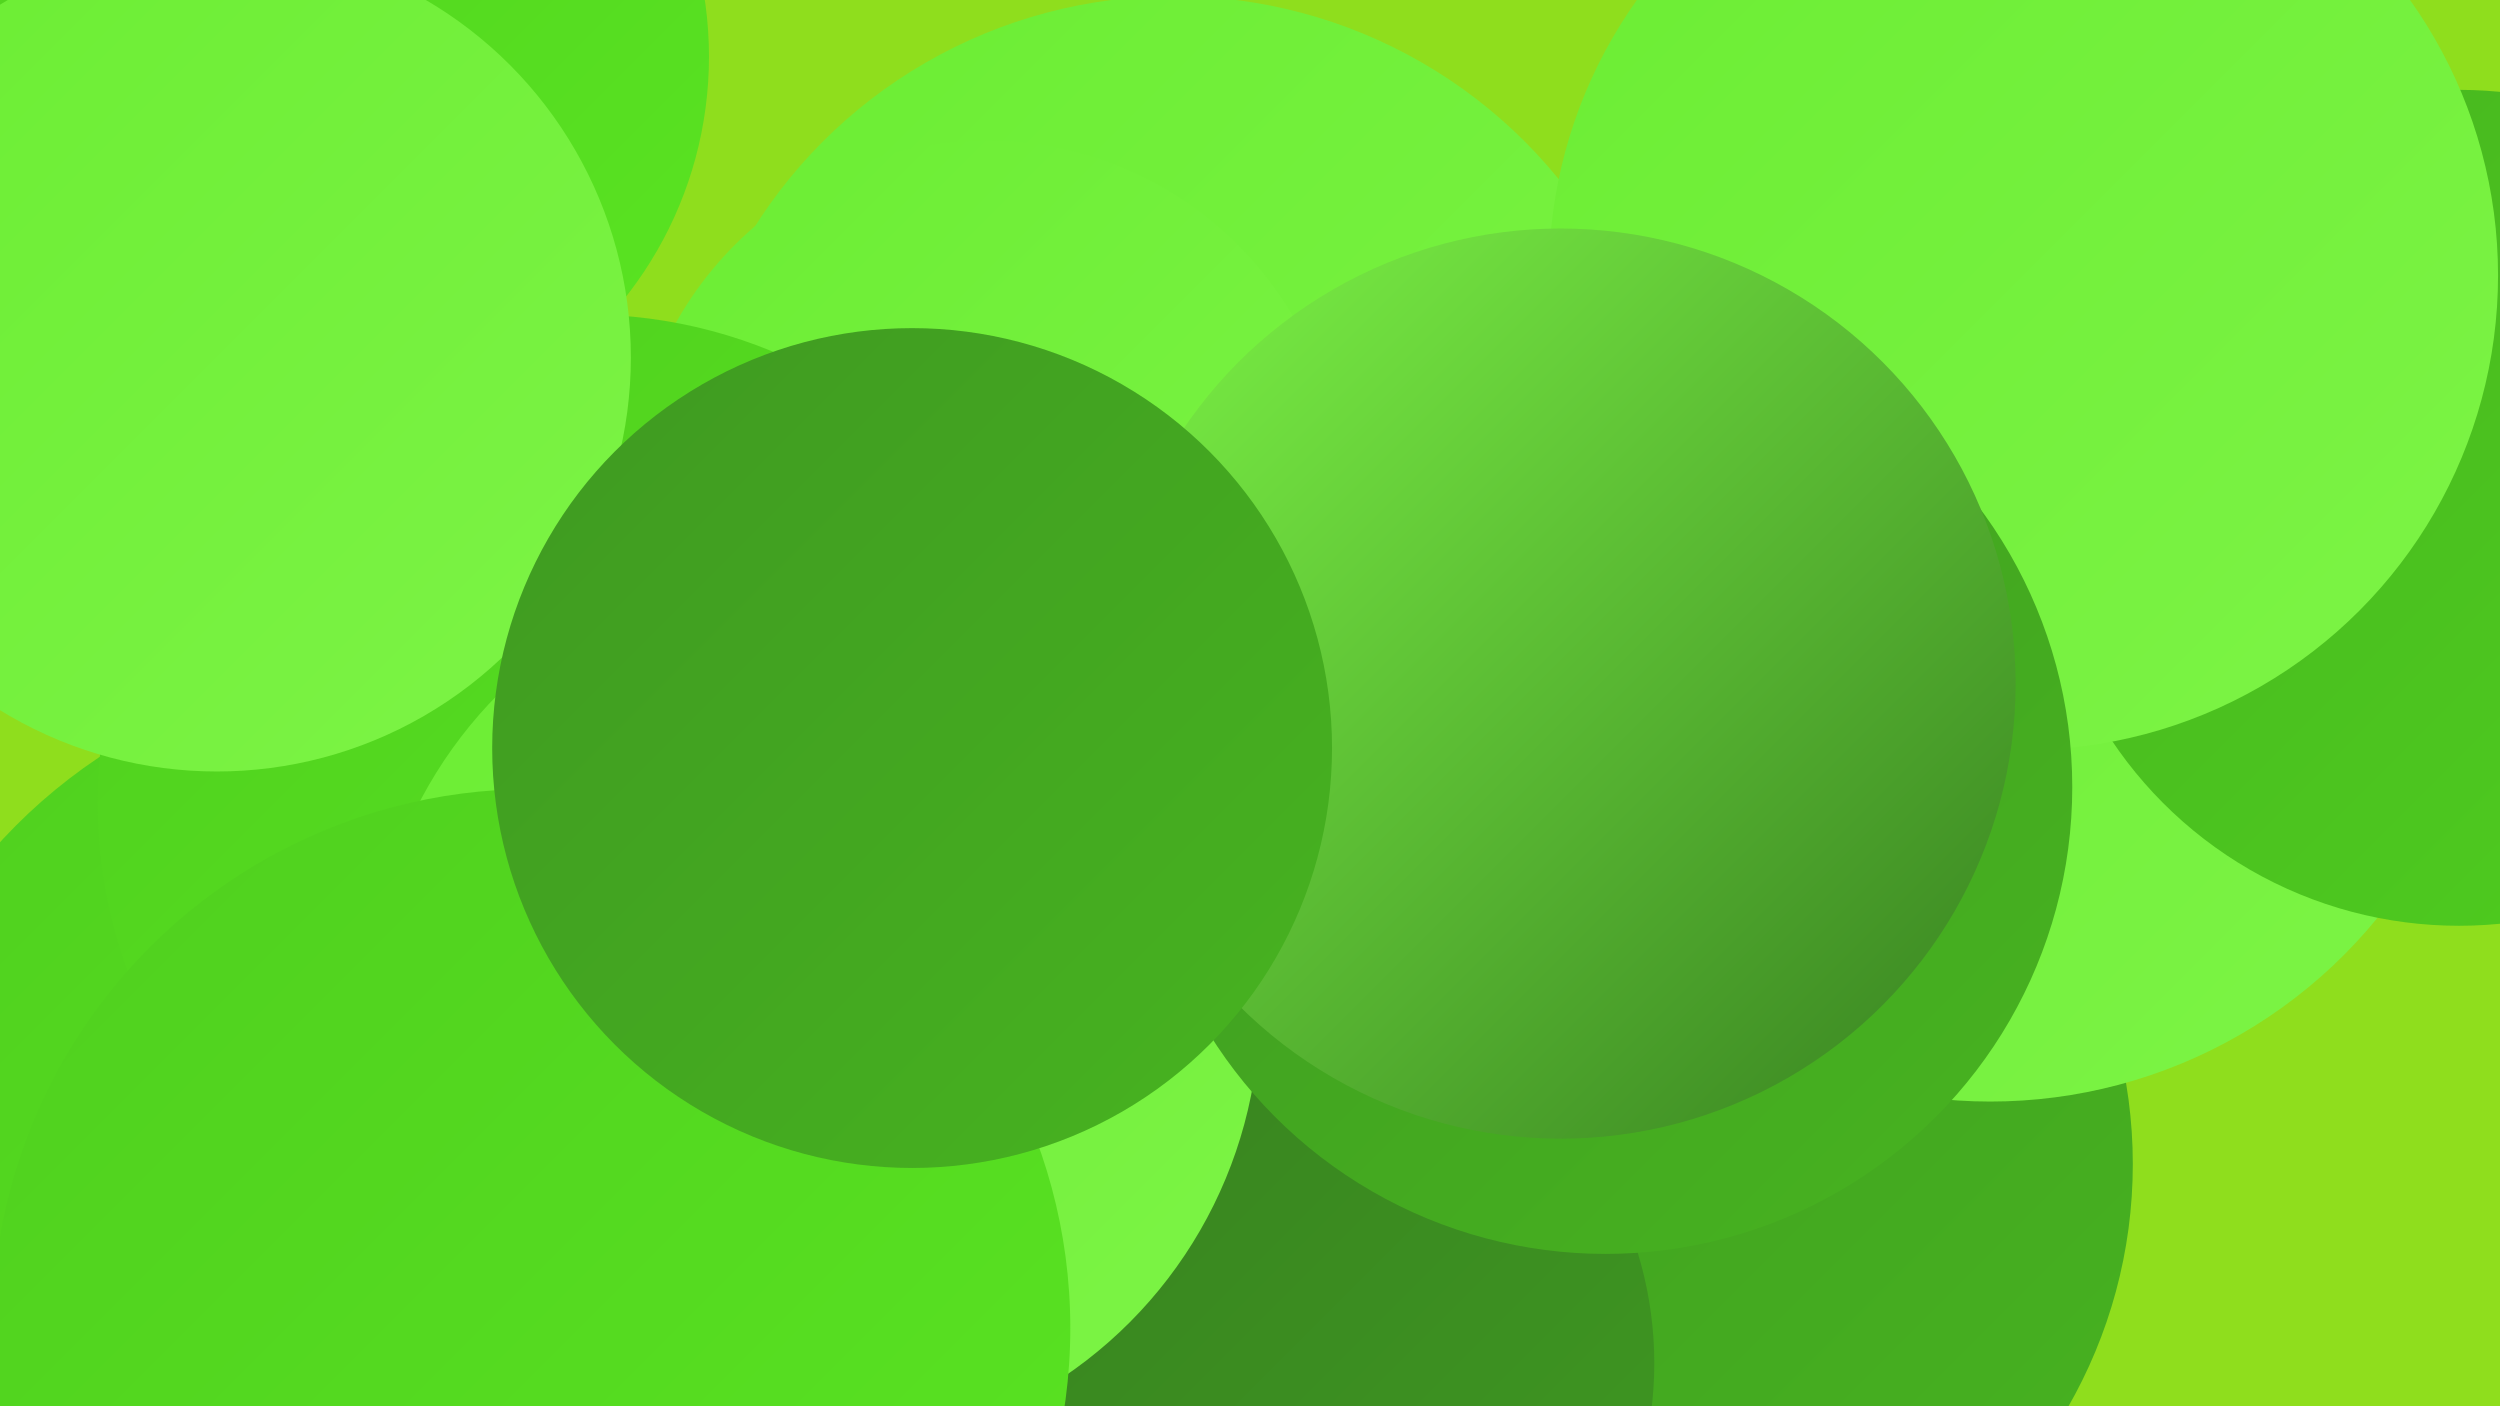 <?xml version="1.0" encoding="UTF-8"?><svg width="1280" height="720" xmlns="http://www.w3.org/2000/svg"><defs><linearGradient id="grad0" x1="0%" y1="0%" x2="100%" y2="100%"><stop offset="0%" style="stop-color:#378020;stop-opacity:1" /><stop offset="100%" style="stop-color:#3f9921;stop-opacity:1" /></linearGradient><linearGradient id="grad1" x1="0%" y1="0%" x2="100%" y2="100%"><stop offset="0%" style="stop-color:#3f9921;stop-opacity:1" /><stop offset="100%" style="stop-color:#47b420;stop-opacity:1" /></linearGradient><linearGradient id="grad2" x1="0%" y1="0%" x2="100%" y2="100%"><stop offset="0%" style="stop-color:#47b420;stop-opacity:1" /><stop offset="100%" style="stop-color:#4fcf1e;stop-opacity:1" /></linearGradient><linearGradient id="grad3" x1="0%" y1="0%" x2="100%" y2="100%"><stop offset="0%" style="stop-color:#4fcf1e;stop-opacity:1" /><stop offset="100%" style="stop-color:#5ae522;stop-opacity:1" /></linearGradient><linearGradient id="grad4" x1="0%" y1="0%" x2="100%" y2="100%"><stop offset="0%" style="stop-color:#5ae522;stop-opacity:1" /><stop offset="100%" style="stop-color:#6bed33;stop-opacity:1" /></linearGradient><linearGradient id="grad5" x1="0%" y1="0%" x2="100%" y2="100%"><stop offset="0%" style="stop-color:#6bed33;stop-opacity:1" /><stop offset="100%" style="stop-color:#7df446;stop-opacity:1" /></linearGradient><linearGradient id="grad6" x1="0%" y1="0%" x2="100%" y2="100%"><stop offset="0%" style="stop-color:#7df446;stop-opacity:1" /><stop offset="100%" style="stop-color:#378020;stop-opacity:1" /></linearGradient></defs><rect width="1280" height="720" fill="#8fde1d" /><circle cx="601" cy="252" r="254" fill="url(#grad5)" /><circle cx="164" cy="29" r="199" fill="url(#grad3)" /><circle cx="778" cy="580" r="256" fill="url(#grad0)" /><circle cx="205" cy="619" r="278" fill="url(#grad3)" /><circle cx="652" cy="508" r="234" fill="url(#grad6)" /><circle cx="505" cy="254" r="182" fill="url(#grad5)" /><circle cx="842" cy="596" r="250" fill="url(#grad1)" /><circle cx="1019" cy="308" r="256" fill="url(#grad5)" /><circle cx="648" cy="433" r="208" fill="url(#grad2)" /><circle cx="300" cy="411" r="250" fill="url(#grad3)" /><circle cx="654" cy="698" r="193" fill="url(#grad0)" /><circle cx="417" cy="516" r="228" fill="url(#grad5)" /><circle cx="841" cy="397" r="191" fill="url(#grad5)" /><circle cx="1259" cy="260" r="214" fill="url(#grad2)" /><circle cx="1036" cy="141" r="243" fill="url(#grad5)" /><circle cx="822" cy="403" r="239" fill="url(#grad1)" /><circle cx="272" cy="680" r="276" fill="url(#grad3)" /><circle cx="799" cy="350" r="233" fill="url(#grad6)" /><circle cx="111" cy="183" r="212" fill="url(#grad5)" /><circle cx="467" cy="383" r="215" fill="url(#grad1)" /></svg>